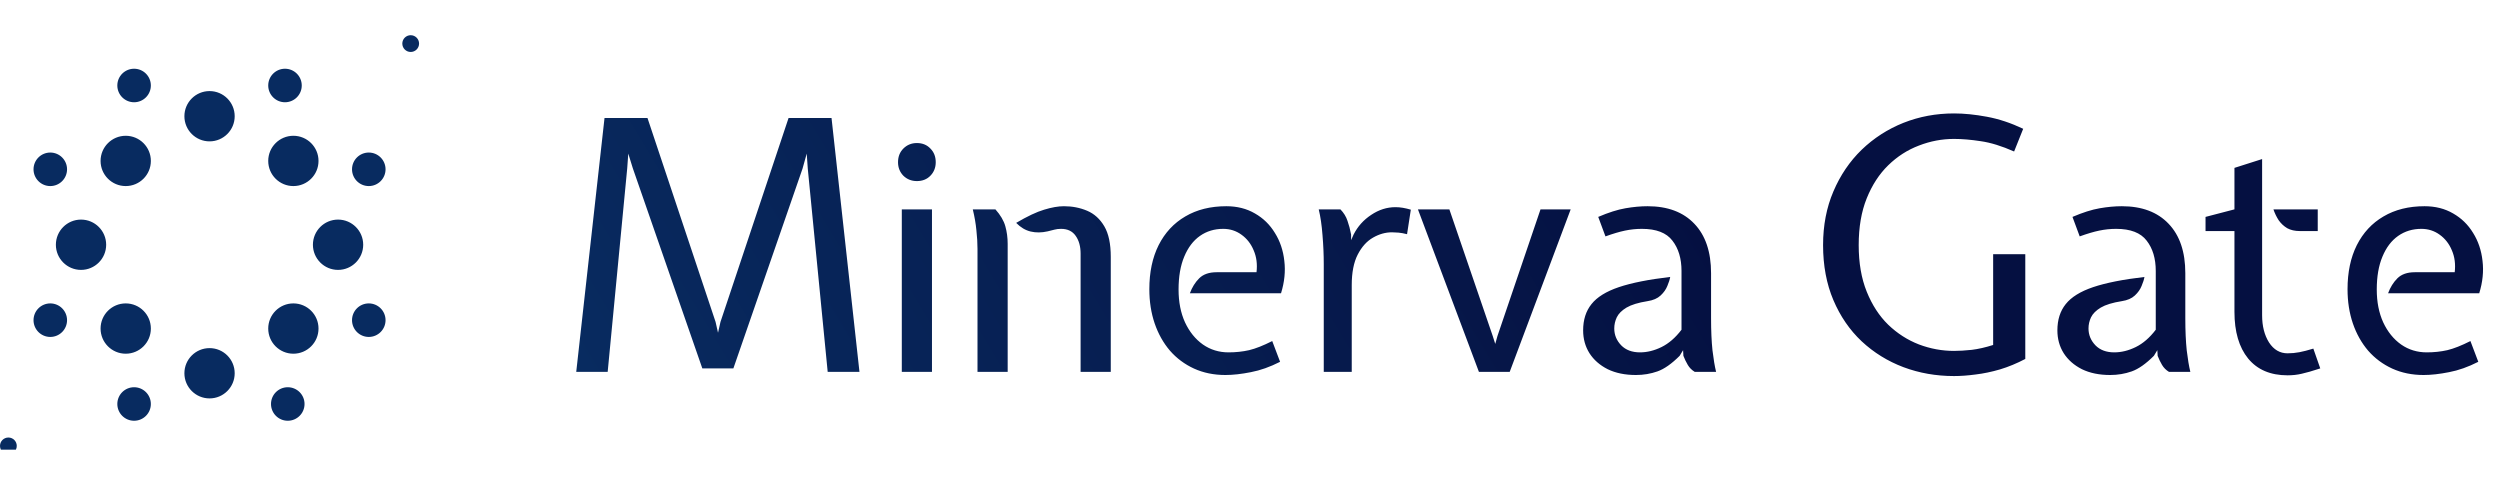 <svg width="180" height="35" viewBox="0 0 200 35" fill="none" xmlns="http://www.w3.org/2000/svg">
<g clip-path="url(#clip0_5481_57456)">
<path fill-rule="evenodd" clip-rule="evenodd" d="M33.526 1.542C33.526 1.913 33.225 2.213 32.855 2.213C32.485 2.213 32.185 1.913 32.185 1.542C32.185 1.172 32.485 0.872 32.855 0.872C33.225 0.872 33.526 1.172 33.526 1.542ZM12.068 4.895C12.068 5.636 11.468 6.236 10.727 6.236C9.987 6.236 9.386 5.636 9.386 4.895C9.386 4.154 9.987 3.554 10.727 3.554C11.468 3.554 12.068 4.154 12.068 4.895ZM25.481 10.93C25.481 12.041 24.581 12.941 23.47 12.941C22.359 12.941 21.458 12.041 21.458 10.93C21.458 9.819 22.359 8.918 23.47 8.918C24.581 8.918 25.481 9.819 25.481 10.93ZM10.058 26.352C11.169 26.352 12.069 25.451 12.069 24.34C12.069 23.229 11.169 22.328 10.058 22.328C8.947 22.328 8.046 23.229 8.046 24.34C8.046 25.451 8.947 26.352 10.058 26.352ZM23.47 26.352C24.581 26.352 25.481 25.451 25.481 24.34C25.481 23.229 24.581 22.328 23.47 22.328C22.359 22.328 21.458 23.229 21.458 24.34C21.458 25.451 22.359 26.352 23.47 26.352ZM10.058 12.941C11.169 12.941 12.069 12.041 12.069 10.93C12.069 9.819 11.169 8.918 10.058 8.918C8.947 8.918 8.046 9.819 8.046 10.93C8.046 12.041 8.947 12.941 10.058 12.941ZM18.775 27.916C18.775 29.027 17.875 29.928 16.764 29.928C15.653 29.928 14.752 29.027 14.752 27.916C14.752 26.805 15.653 25.905 16.764 25.905C17.875 25.905 18.775 26.805 18.775 27.916ZM6.482 19.647C7.593 19.647 8.493 18.746 8.493 17.635C8.493 16.524 7.593 15.623 6.482 15.623C5.371 15.623 4.47 16.524 4.47 17.635C4.47 18.746 5.371 19.647 6.482 19.647ZM5.364 23.67C5.364 24.41 4.763 25.011 4.023 25.011C3.282 25.011 2.682 24.41 2.682 23.67C2.682 22.929 3.282 22.328 4.023 22.328C4.763 22.328 5.364 22.929 5.364 23.67ZM4.023 12.941C4.763 12.941 5.364 12.341 5.364 11.6C5.364 10.86 4.763 10.259 4.023 10.259C3.282 10.259 2.682 10.86 2.682 11.6C2.682 12.341 3.282 12.941 4.023 12.941ZM10.727 31.716C11.468 31.716 12.068 31.116 12.068 30.375C12.068 29.634 11.468 29.034 10.727 29.034C9.987 29.034 9.386 29.634 9.386 30.375C9.386 31.116 9.987 31.716 10.727 31.716ZM0.671 34.398C1.041 34.398 1.341 34.098 1.341 33.727C1.341 33.357 1.041 33.057 0.671 33.057C0.3 33.057 0 33.357 0 33.727C0 34.098 0.3 34.398 0.671 34.398ZM23.021 31.716C23.762 31.716 24.363 31.116 24.363 30.375C24.363 29.634 23.762 29.034 23.021 29.034C22.281 29.034 21.68 29.634 21.68 30.375C21.68 31.116 22.281 31.716 23.021 31.716ZM30.844 23.67C30.844 24.41 30.243 25.011 29.503 25.011C28.762 25.011 28.162 24.41 28.162 23.67C28.162 22.929 28.762 22.328 29.503 22.328C30.243 22.328 30.844 22.929 30.844 23.67ZM29.503 12.941C30.243 12.941 30.844 12.341 30.844 11.6C30.844 10.86 30.243 10.259 29.503 10.259C28.762 10.259 28.162 10.86 28.162 11.6C28.162 12.341 28.762 12.941 29.503 12.941ZM24.14 4.895C24.14 5.636 23.54 6.236 22.799 6.236C22.059 6.236 21.458 5.636 21.458 4.895C21.458 4.154 22.059 3.554 22.799 3.554C23.54 3.554 24.14 4.154 24.14 4.895ZM16.764 9.365C17.875 9.365 18.775 8.465 18.775 7.354C18.775 6.243 17.875 5.342 16.764 5.342C15.653 5.342 14.752 6.243 14.752 7.354C14.752 8.465 15.653 9.365 16.764 9.365ZM29.056 17.635C29.056 18.746 28.155 19.647 27.044 19.647C25.933 19.647 25.033 18.746 25.033 17.635C25.033 16.524 25.933 15.623 27.044 15.623C28.155 15.623 29.056 16.524 29.056 17.635ZM156.323 28.14C154.889 28.14 153.539 27.902 152.272 27.427C151.015 26.952 149.902 26.263 148.933 25.36C147.974 24.456 147.22 23.358 146.67 22.063C146.121 20.768 145.846 19.302 145.846 17.663C145.846 16.089 146.121 14.659 146.67 13.374C147.22 12.08 147.974 10.967 148.933 10.036C149.902 9.104 151.015 8.387 152.272 7.884C153.539 7.381 154.889 7.13 156.323 7.13C157.124 7.13 157.999 7.218 158.949 7.395C159.909 7.572 160.877 7.894 161.855 8.359L161.129 10.175C160.141 9.738 159.252 9.463 158.46 9.351C157.678 9.23 156.966 9.169 156.323 9.169C155.364 9.169 154.428 9.346 153.515 9.7C152.603 10.045 151.783 10.571 151.057 11.279C150.34 11.977 149.767 12.857 149.339 13.919C148.91 14.981 148.696 16.229 148.696 17.663C148.696 19.088 148.91 20.331 149.339 21.392C149.767 22.454 150.34 23.334 151.057 24.033C151.783 24.731 152.603 25.257 153.515 25.611C154.428 25.956 155.364 26.128 156.323 26.128C156.733 26.128 157.203 26.1 157.734 26.044C158.265 25.979 158.838 25.849 159.452 25.653V18.389H162.023V26.771C161.352 27.125 160.677 27.404 159.997 27.609C159.327 27.804 158.679 27.939 158.055 28.014C157.431 28.098 156.854 28.14 156.323 28.14ZM46.099 27.804L48.362 7.493H51.798L57.246 23.809L57.442 24.675L57.638 23.809L63.086 7.493H66.522L68.757 27.804H66.215L64.622 11.544L64.538 10.343L64.203 11.544L58.671 27.525H56.185L50.625 11.516L50.262 10.343L50.178 11.516L48.614 27.804H46.099ZM72.144 27.804V14.805H74.558V27.804H72.144ZM73.351 12.542C72.923 12.542 72.563 12.399 72.27 12.114C71.985 11.821 71.842 11.46 71.842 11.033C71.842 10.589 71.985 10.224 72.27 9.939C72.563 9.646 72.923 9.499 73.351 9.499C73.795 9.499 74.155 9.646 74.432 9.939C74.717 10.224 74.859 10.589 74.859 11.033C74.859 11.46 74.717 11.821 74.432 12.114C74.155 12.399 73.795 12.542 73.351 12.542ZM86.448 18.35V27.804H88.862V18.602C88.862 17.562 88.69 16.749 88.346 16.162C88.002 15.576 87.546 15.161 86.976 14.918C86.406 14.675 85.785 14.553 85.115 14.553C84.662 14.553 84.134 14.645 83.531 14.83C82.936 15.006 82.19 15.358 81.293 15.886C81.645 16.246 82.031 16.477 82.45 16.577C82.869 16.678 83.321 16.674 83.807 16.565C84.025 16.514 84.21 16.468 84.361 16.426C84.511 16.384 84.688 16.364 84.889 16.364C85.408 16.364 85.798 16.552 86.058 16.929C86.318 17.298 86.448 17.772 86.448 18.35ZM78.2 17.973V27.804H80.614V17.57C80.614 17.068 80.551 16.594 80.425 16.15C80.3 15.706 80.036 15.257 79.633 14.805H77.823C77.966 15.391 78.062 15.949 78.112 16.477C78.171 17.005 78.2 17.503 78.2 17.973ZM98.032 28.056C97.11 28.056 96.272 27.884 95.517 27.54C94.771 27.197 94.13 26.719 93.594 26.107C93.066 25.487 92.659 24.762 92.374 23.932C92.089 23.094 91.947 22.18 91.947 21.191C91.947 19.834 92.194 18.66 92.689 17.671C93.191 16.674 93.904 15.907 94.826 15.37C95.748 14.826 96.842 14.553 98.107 14.553C98.971 14.553 99.733 14.746 100.395 15.132C101.058 15.509 101.59 16.028 101.992 16.691C102.403 17.344 102.654 18.09 102.746 18.928C102.847 19.758 102.759 20.621 102.482 21.518H95.19C95.366 21.041 95.614 20.642 95.932 20.324C96.259 19.997 96.724 19.834 97.328 19.834H100.521C100.597 19.188 100.521 18.606 100.295 18.086C100.077 17.558 99.75 17.139 99.314 16.829C98.887 16.519 98.401 16.364 97.856 16.364C97.152 16.364 96.531 16.552 95.995 16.929C95.459 17.306 95.04 17.86 94.738 18.589C94.436 19.31 94.285 20.186 94.285 21.216C94.285 22.214 94.457 23.09 94.801 23.844C95.153 24.598 95.63 25.189 96.234 25.617C96.837 26.036 97.52 26.245 98.283 26.245C98.862 26.245 99.41 26.187 99.93 26.069C100.45 25.944 101.066 25.701 101.778 25.34L102.407 27C101.602 27.41 100.823 27.687 100.068 27.829C99.314 27.98 98.635 28.056 98.032 28.056ZM105.901 19.205V27.804H108.139V20.864C108.139 19.859 108.298 19.046 108.616 18.425C108.935 17.805 109.341 17.353 109.836 17.068C110.33 16.783 110.837 16.64 111.357 16.64C111.508 16.64 111.68 16.649 111.873 16.665C112.074 16.682 112.304 16.724 112.564 16.791L112.866 14.83C112.639 14.763 112.426 14.712 112.225 14.679C112.023 14.645 111.826 14.629 111.634 14.629C110.955 14.629 110.309 14.834 109.697 15.245C109.086 15.647 108.616 16.171 108.289 16.816L108.088 17.269V16.816C108.013 16.414 107.916 16.049 107.799 15.722C107.69 15.387 107.502 15.081 107.233 14.805H105.498C105.641 15.391 105.741 16.079 105.8 16.866C105.867 17.654 105.901 18.434 105.901 19.205ZM118.313 27.804L113.435 14.805H115.949L119.419 24.938L119.62 25.567L119.796 24.938L123.241 14.805H125.655L120.777 27.804H118.313ZM128.613 27.591C129.25 27.901 130.004 28.056 130.876 28.056C131.479 28.056 132.053 27.959 132.598 27.767C133.143 27.574 133.734 27.159 134.371 26.522L134.647 26.069L134.672 26.522C134.773 26.782 134.89 27.025 135.024 27.251C135.158 27.477 135.343 27.662 135.578 27.804H137.287C137.178 27.36 137.082 26.786 136.998 26.082C136.923 25.369 136.885 24.51 136.885 23.505V19.909C136.885 18.207 136.441 16.892 135.552 15.961C134.664 15.023 133.415 14.553 131.806 14.553C131.253 14.553 130.662 14.608 130.033 14.717C129.405 14.826 128.68 15.056 127.858 15.408L128.437 16.967C129.04 16.749 129.564 16.594 130.008 16.502C130.452 16.41 130.901 16.364 131.353 16.364C132.502 16.364 133.315 16.678 133.792 17.306C134.278 17.927 134.521 18.736 134.521 19.733V24.435C134.035 25.072 133.503 25.533 132.925 25.818C132.346 26.103 131.772 26.245 131.202 26.245C130.565 26.245 130.063 26.057 129.694 25.68C129.325 25.294 129.141 24.846 129.141 24.334C129.141 24.024 129.208 23.727 129.342 23.442C129.484 23.148 129.744 22.889 130.121 22.662C130.507 22.436 131.068 22.264 131.806 22.147C132.25 22.08 132.598 21.929 132.849 21.694C133.101 21.46 133.281 21.204 133.39 20.927C133.507 20.651 133.583 20.412 133.616 20.211C131.898 20.412 130.528 20.684 129.505 21.028C128.491 21.372 127.762 21.824 127.318 22.386C126.873 22.939 126.651 23.639 126.651 24.485C126.651 25.164 126.819 25.772 127.154 26.308C127.498 26.845 127.984 27.272 128.613 27.591ZM166.552 27.591C167.189 27.901 167.944 28.056 168.815 28.056C169.419 28.056 169.993 27.959 170.538 27.767C171.082 27.574 171.673 27.159 172.31 26.522L172.587 26.069L172.612 26.522C172.713 26.782 172.83 27.025 172.964 27.251C173.098 27.477 173.283 27.662 173.517 27.804H175.227C175.118 27.36 175.022 26.786 174.938 26.082C174.863 25.369 174.825 24.51 174.825 23.505V19.909C174.825 18.207 174.381 16.892 173.492 15.961C172.604 15.023 171.355 14.553 169.746 14.553C169.192 14.553 168.602 14.608 167.973 14.717C167.344 14.826 166.619 15.056 165.798 15.408L166.376 16.967C166.98 16.749 167.504 16.594 167.948 16.502C168.392 16.41 168.84 16.364 169.293 16.364C170.441 16.364 171.254 16.678 171.732 17.306C172.218 17.927 172.461 18.736 172.461 19.733V24.435C171.975 25.072 171.443 25.533 170.865 25.818C170.286 26.103 169.712 26.245 169.142 26.245C168.505 26.245 168.002 26.057 167.633 25.68C167.265 25.294 167.08 24.846 167.08 24.334C167.08 24.024 167.147 23.727 167.281 23.442C167.424 23.148 167.684 22.889 168.061 22.662C168.446 22.436 169.008 22.264 169.746 22.147C170.19 22.08 170.538 21.929 170.789 21.694C171.041 21.46 171.221 21.204 171.33 20.927C171.447 20.651 171.523 20.412 171.556 20.211C169.838 20.412 168.467 20.684 167.445 21.028C166.431 21.372 165.702 21.824 165.257 22.386C164.813 22.939 164.591 23.639 164.591 24.485C164.591 25.164 164.759 25.772 165.094 26.308C165.438 26.845 165.924 27.272 166.552 27.591ZM183.005 28.081C181.639 28.081 180.587 27.633 179.85 26.736C179.121 25.839 178.756 24.594 178.756 23.002V16.54H176.443V15.408L178.756 14.805V11.486L180.969 10.781V23.278C180.969 24.142 181.153 24.867 181.522 25.453C181.899 26.032 182.394 26.321 183.005 26.321C183.332 26.321 183.647 26.291 183.948 26.233C184.259 26.174 184.632 26.078 185.067 25.944L185.621 27.528C184.984 27.737 184.489 27.88 184.137 27.955C183.785 28.039 183.408 28.081 183.005 28.081ZM183.986 16.54C183.592 16.54 183.257 16.464 182.98 16.313C182.712 16.154 182.486 15.944 182.301 15.685C182.125 15.416 181.983 15.123 181.874 14.805H185.419V16.54H183.986ZM191.373 27.54C192.127 27.884 192.966 28.056 193.888 28.056C194.491 28.056 195.17 27.98 195.924 27.829C196.679 27.687 197.458 27.41 198.263 27L197.634 25.34C196.922 25.701 196.306 25.944 195.786 26.069C195.266 26.187 194.717 26.245 194.139 26.245C193.376 26.245 192.693 26.036 192.09 25.617C191.486 25.189 191.009 24.598 190.657 23.844C190.313 23.09 190.141 22.214 190.141 21.216C190.141 20.186 190.292 19.31 190.594 18.589C190.895 17.86 191.314 17.306 191.851 16.929C192.387 16.552 193.008 16.364 193.712 16.364C194.256 16.364 194.743 16.519 195.17 16.829C195.606 17.139 195.933 17.558 196.151 18.086C196.377 18.606 196.452 19.188 196.377 19.834H193.184C192.58 19.834 192.115 19.997 191.788 20.324C191.47 20.642 191.222 21.041 191.046 21.518H198.338C198.615 20.621 198.703 19.758 198.602 18.928C198.51 18.09 198.259 17.344 197.848 16.691C197.446 16.028 196.913 15.509 196.251 15.132C195.589 14.746 194.826 14.553 193.963 14.553C192.697 14.553 191.604 14.826 190.682 15.37C189.76 15.907 189.047 16.674 188.544 17.671C188.05 18.66 187.803 19.834 187.803 21.191C187.803 22.18 187.945 23.094 188.23 23.932C188.515 24.762 188.922 25.487 189.45 26.107C189.986 26.719 190.627 27.197 191.373 27.54Z" fill="url(#paint0_linear_5481_57456)"/>
</g>
<defs>
<linearGradient id="paint0_linear_5481_57456" x1="44.171" y1="24.362" x2="173.555" y2="-53.025" gradientUnits="userSpaceOnUse">
<stop stop-color="#082B60"/>
<stop offset="0.552" stop-color="#051041"/>
</linearGradient>
<clipPath id="clip0_5481_57456">
<rect width="200" height="33.155" fill="white" transform="translate(0 0.872)"/>
</clipPath>
</defs>
</svg>
